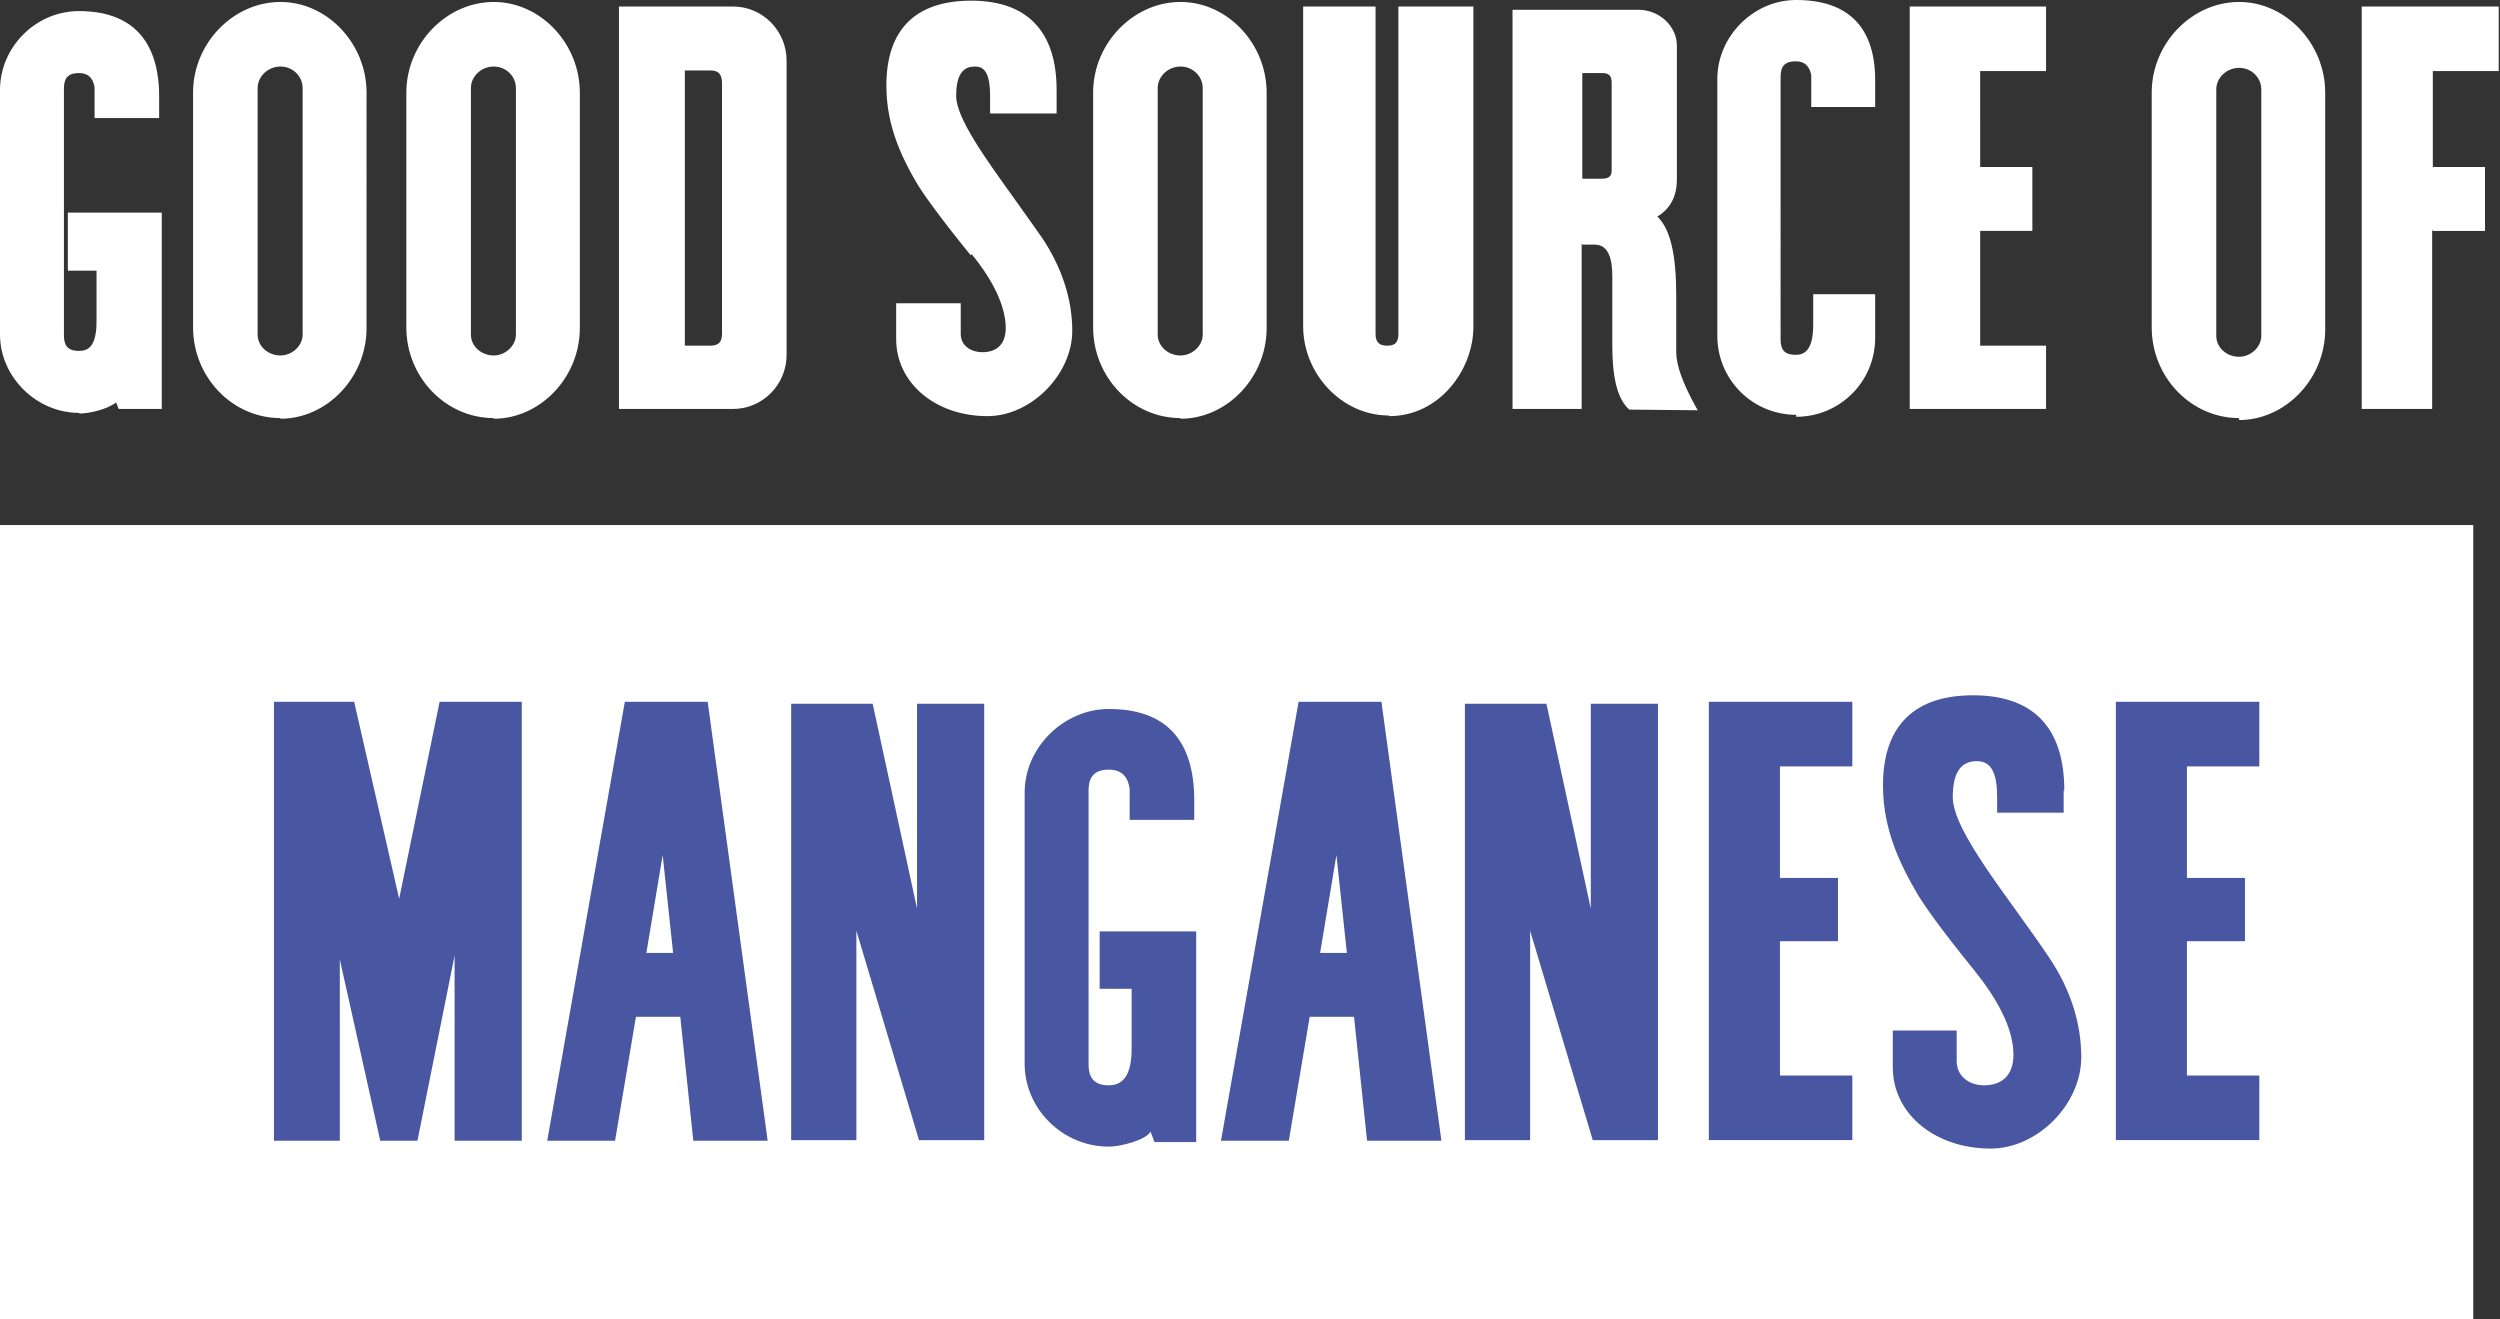 <svg xmlns="http://www.w3.org/2000/svg" id="Layer_2" viewBox="0 0 38.33 20.23"><rect x="0" y="0" width="38.33" height="20.23" fill="#333333" stroke="none"/><defs><style>.cls-1{fill:#fff;}.cls-2{fill:#4956a2;}</style></defs><g id="ART"><g><path class="cls-1" d="M1.22,6.34c.14,0,.42-.06,.56-.17l.04,.1h.66s0-3.01,0-3.01H1.04s0,.89,0,.89h.44v.78c0,.41-.15,.45-.27,.45-.16,0-.23-.07-.23-.24V1.36c0-.17,.07-.24,.23-.24,.14,0,.21,.07,.24,.21v.48s.99,0,.99,0v-.33c0-.86-.42-1.31-1.23-1.31-.66,0-1.21,.55-1.21,1.21v3.75c0,.65,.56,1.2,1.21,1.2Zm3.08,.08c.71,0,1.32-.63,1.32-1.39V1.42c0-.75-.6-1.39-1.32-1.39s-1.34,.63-1.34,1.39v3.6c0,.76,.6,1.39,1.34,1.39Zm-.35-5.07c0-.18,.16-.33,.35-.33s.34,.15,.34,.33v3.78c0,.17-.16,.32-.34,.32-.19,0-.35-.14-.35-.32V1.34Zm3.62,5.07c.71,0,1.32-.63,1.32-1.39V1.42c0-.75-.6-1.39-1.32-1.39s-1.34,.63-1.34,1.39v3.6c0,.76,.6,1.39,1.34,1.39Zm-.35-5.07c0-.18,.16-.33,.35-.33s.34,.15,.34,.33v3.78c0,.17-.16,.32-.34,.32-.19,0-.35-.14-.35-.32V1.34Zm4.84,4.1V.93c0-.46-.37-.83-.82-.83h-1.75s0,6.17,0,6.17h1.75c.45,0,.82-.37,.82-.83Zm-.99-.33c0,.13-.06,.18-.18,.18h-.39V1.08h.39c.13,0,.18,.06,.18,.2v3.84Zm3.83-1.22c.24,.29,.52,.73,.52,1.13,0,.24-.13,.37-.36,.37-.16,0-.33-.09-.33-.28v-.47s-.99,0-.99,0v.55c0,.67,.6,1.18,1.4,1.18,.67,0,1.3-.64,1.3-1.31,0-.48-.16-.97-.46-1.42-.14-.2-.29-.41-.44-.62-.43-.6-.88-1.22-.88-1.56,0-.4,.16-.45,.29-.45,.11,0,.23,.05,.23,.45v.27s1.02,0,1.02,0v-.36c0-.9-.45-1.37-1.31-1.37s-1.3,.45-1.3,1.3c0,.49,.14,.94,.45,1.47,.09,.16,.36,.54,.84,1.13Zm3.2,2.52c.71,0,1.32-.63,1.32-1.39V1.42c0-.75-.6-1.39-1.32-1.39s-1.34,.63-1.34,1.39v3.6c0,.76,.6,1.39,1.34,1.39Zm-.35-5.07c0-.18,.16-.33,.35-.33s.34,.15,.34,.33v3.78c0,.17-.16,.32-.34,.32-.19,0-.35-.14-.35-.32V1.34Zm3.55,5.03c.77,0,1.29-.71,1.29-1.37V.1s-1.15,0-1.15,0V5.12c0,.13-.05,.18-.17,.18s-.18-.05-.18-.18V.1s-1.11,0-1.11,0V5c0,.74,.6,1.37,1.31,1.37Zm2.96-2.63h.18c.13,0,.28,.06,.28,.49v1.06c0,.5,.08,.82,.26,.98h.01s1.04,.01,1.04,.01l-.04-.07c-.19-.35-.29-.62-.29-.82v-.87c0-.63-.09-1.02-.29-1.21,.2-.12,.3-.31,.3-.57V.7c0-.3-.27-.55-.59-.55h-1.93s0,6.12,0,6.12h1.06s0-2.54,0-2.54Zm0-2.63h.3c.11,0,.15,.04,.15,.15v1.34c0,.07-.02,.13-.15,.13h-.3V1.1Zm3.28,5.27c.67,0,1.21-.54,1.21-1.21v-.67s-.95,0-.95,0v.47c0,.41-.15,.46-.27,.46-.16,0-.23-.07-.23-.23V1.18c0-.17,.07-.24,.23-.24,.14,0,.21,.07,.24,.21v.49s.98,0,.98,0v-.38C28.76,.43,28.35,0,27.54,0c-.66,0-1.21,.56-1.21,1.21v3.94c0,.67,.54,1.21,1.21,1.21Zm3.83-1.09h-1.01v-1.76h.8s0-.98,0-.98h-.8V1.09h1.01s0-.99,0-.99h-2.09s0,6.17,0,6.17h2.09s0-.99,0-.99Zm2.96,1.14c.71,0,1.32-.63,1.32-1.39V1.42c0-.75-.6-1.39-1.32-1.39s-1.34,.63-1.34,1.39v3.6c0,.76,.6,1.39,1.34,1.39Zm-.35-5.07c0-.18,.16-.33,.35-.33s.34,.15,.34,.33v3.78c0,.17-.16,.32-.34,.32-.19,0-.35-.14-.35-.32V1.34Zm3.32,2.17h.8s0-.98,0-.98h-.8V1.09h1.01s0-.99,0-.99h-2.1s0,6.17,0,6.17h1.08s0-2.75,0-2.75Z"></path><rect class="cls-1" x="0" y="8.05" width="37.92" height="12.19"></rect><g><path class="cls-2" d="M4.19,10.76h1.24s.69,3.02,.69,3.02l.62-3.02h1.26v6.73h-1.03v-2.84s-.57,2.84-.57,2.84h-.57s-.62-2.78-.62-2.78v2.78h-1.01v-6.73Z"></path><path class="cls-2" d="M8.39,17.49l1.19-6.73h1.27s.92,6.73,.92,6.73h-1.14s-.2-1.9-.2-1.9h-.68s-.32,1.9-.32,1.9h-1.04Zm1.52-2.88h.41s-.16-1.5-.16-1.5l-.25,1.5Z"></path><path class="cls-2" d="M12.14,10.79h1.24s.68,3.14,.68,3.14v-3.14h1.03v6.69h-1s-.96-3.21-.96-3.21v3.21h-1v-6.69Z"></path><path class="cls-2" d="M18.31,12.25v.32h-.99v-.48c-.03-.19-.13-.29-.32-.29-.21,0-.31,.1-.31,.32v4.2c0,.22,.1,.32,.31,.32,.24,0,.35-.19,.35-.56v-.92s-.49,0-.49,0v-.88h1.48v3.23h-.64l-.06-.16c-.07,.13-.46,.23-.64,.23-.71,0-1.29-.58-1.29-1.27v-4.16c0-.7,.61-1.28,1.29-1.28,.87,0,1.31,.47,1.31,1.4Z"></path><path class="cls-2" d="M18.72,17.49l1.19-6.73h1.27s.92,6.73,.92,6.73h-1.14s-.2-1.9-.2-1.9h-.68s-.32,1.9-.32,1.9h-1.04Zm1.52-2.88h.41s-.16-1.5-.16-1.5l-.25,1.5Z"></path><path class="cls-2" d="M22.47,10.79h1.24s.68,3.14,.68,3.14v-3.14h1.03v6.69h-1s-.96-3.21-.96-3.21v3.21h-1v-6.69Z"></path><path class="cls-2" d="M26.2,10.76h2.2v.99h-1.11s0,1.71,0,1.71h.89v.97h-.89s0,2.06,0,2.06h1.11v.99h-2.2v-6.73Z"></path><path class="cls-2" d="M31.64,12.12v.34h-1.02v-.24c0-.33-.07-.55-.31-.55-.25,0-.37,.18-.37,.55,0,.53,.86,1.54,1.47,2.45,.36,.53,.5,1.06,.5,1.54,0,.72-.67,1.4-1.39,1.4-.84,0-1.5-.52-1.5-1.25v-.56h.98v.47c0,.23,.19,.37,.42,.37,.29,0,.45-.17,.45-.47,0-.42-.27-.88-.59-1.28-.52-.64-.82-1.06-.92-1.25-.32-.55-.49-1.05-.49-1.6,0-.95,.52-1.38,1.38-1.38,.92,0,1.4,.49,1.4,1.46Z"></path><path class="cls-2" d="M32.44,10.76h2.2v.99h-1.11s0,1.71,0,1.71h.89v.97h-.89s0,2.06,0,2.06h1.11v.99h-2.2v-6.73Z"></path></g></g></g></svg>